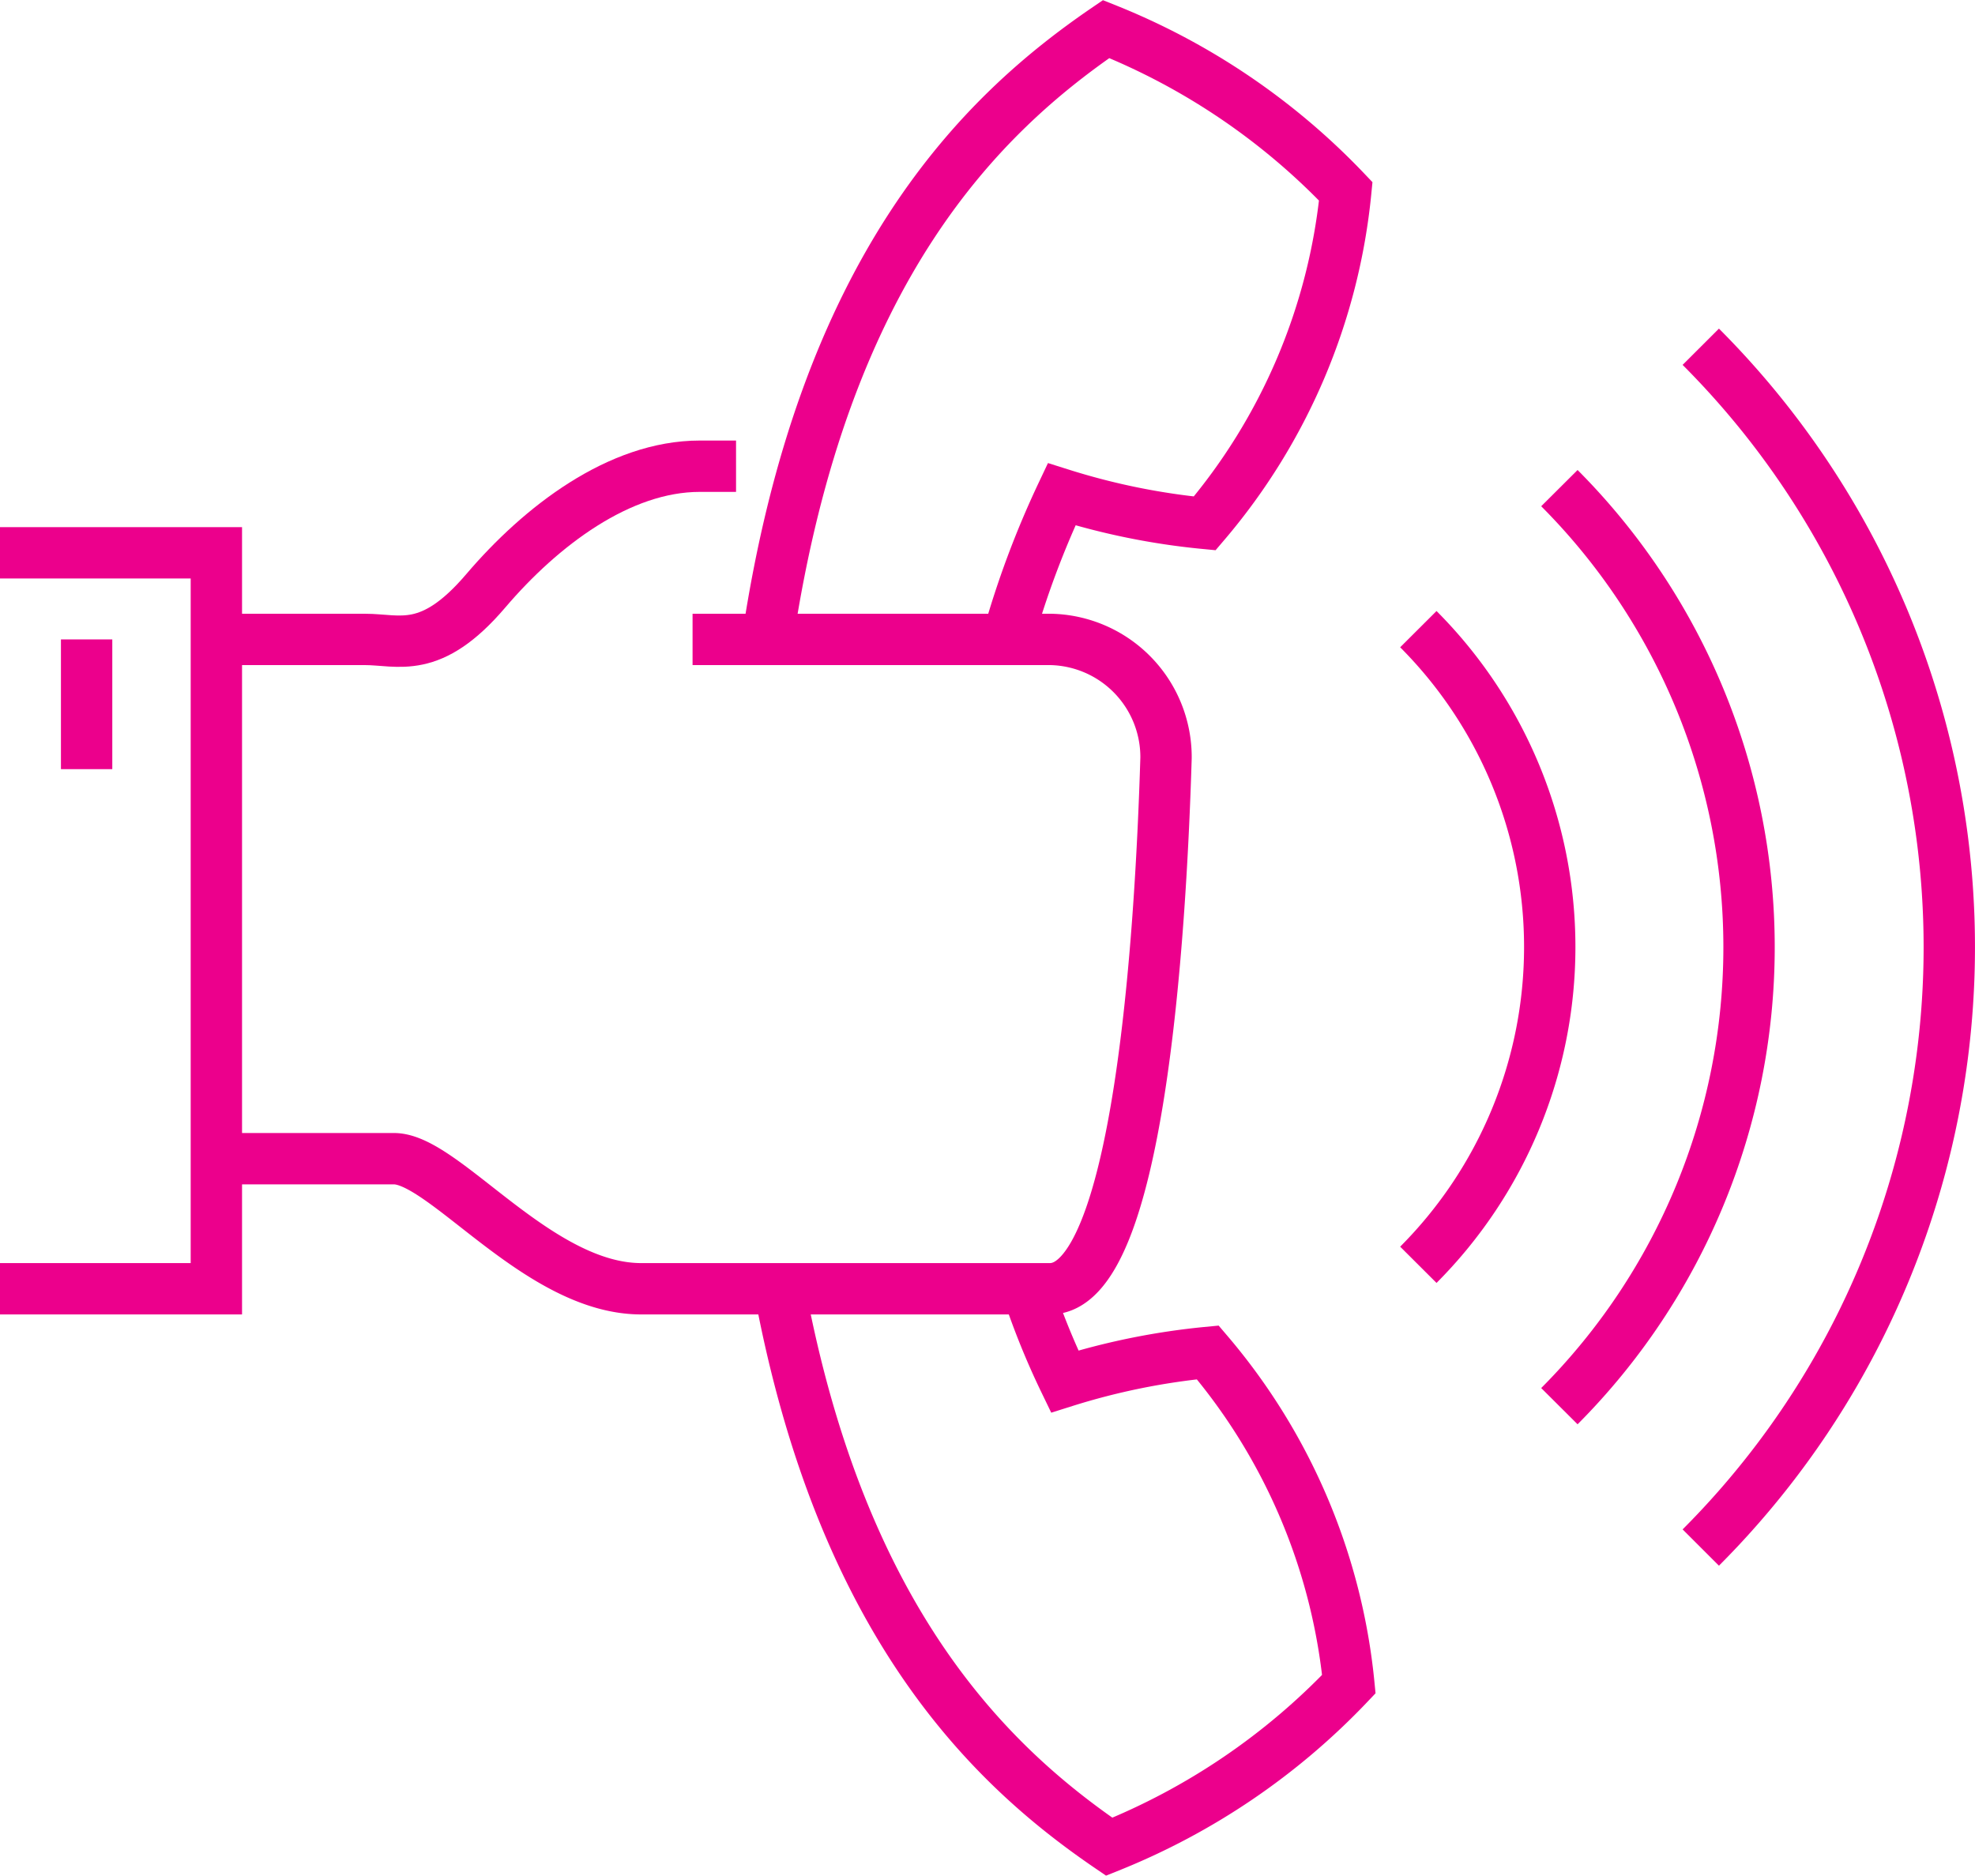 <svg xmlns="http://www.w3.org/2000/svg" viewBox="0 0 57.69 54.8"><defs><style>.cls-1{fill:none;stroke:#ec008c;stroke-miterlimit:10;stroke-width:1.5px;}</style></defs><title>calling-ic</title><g id="Слой_2" data-name="Слой 2"><g id="Layer_1" data-name="Layer 1"><path class="cls-1" d="M6.32,18.68h4.34c1,0,1.92.47,3.53-1.42s3.9-3.64,6.25-3.64H21.5"/><path class="cls-1" d="M20.23,18.68H30.69a3.44,3.44,0,0,1,3.37,3.46c-.16,5.31-.81,15.51-3.39,15.51H18.73c-3,0-5.75-3.8-7.22-3.8H6.32"/><polyline class="cls-1" points="0 37.65 6.32 37.65 6.32 16.15 0 16.15"/><line class="cls-1" x1="2.53" y1="18.68" x2="2.53" y2="22.47"/><path class="cls-1" d="M41.43,18.38a13.15,13.15,0,0,1,0,18.57"/><path class="cls-1" d="M45.55,14.26a19,19,0,0,1,0,26.82"/><path class="cls-1" d="M49.68,10.13a24.82,24.82,0,0,1,0,35.08"/><path class="cls-1" d="M30,37.64a22.2,22.2,0,0,0,1.1,2.72,20.37,20.37,0,0,1,4.18-.85,17.59,17.59,0,0,1,4.12,9.69,19.82,19.82,0,0,1-7,4.75c-3.43-2.34-7.81-6.5-9.63-16.3"/><path class="cls-1" d="M22.42,18.68C24.05,7.77,28.71,3.31,32.31.85a19.8,19.8,0,0,1,7,4.74,17.59,17.59,0,0,1-4.12,9.7,20.37,20.37,0,0,1-4.18-.85,26.78,26.78,0,0,0-1.58,4.24"/></g></g></svg>